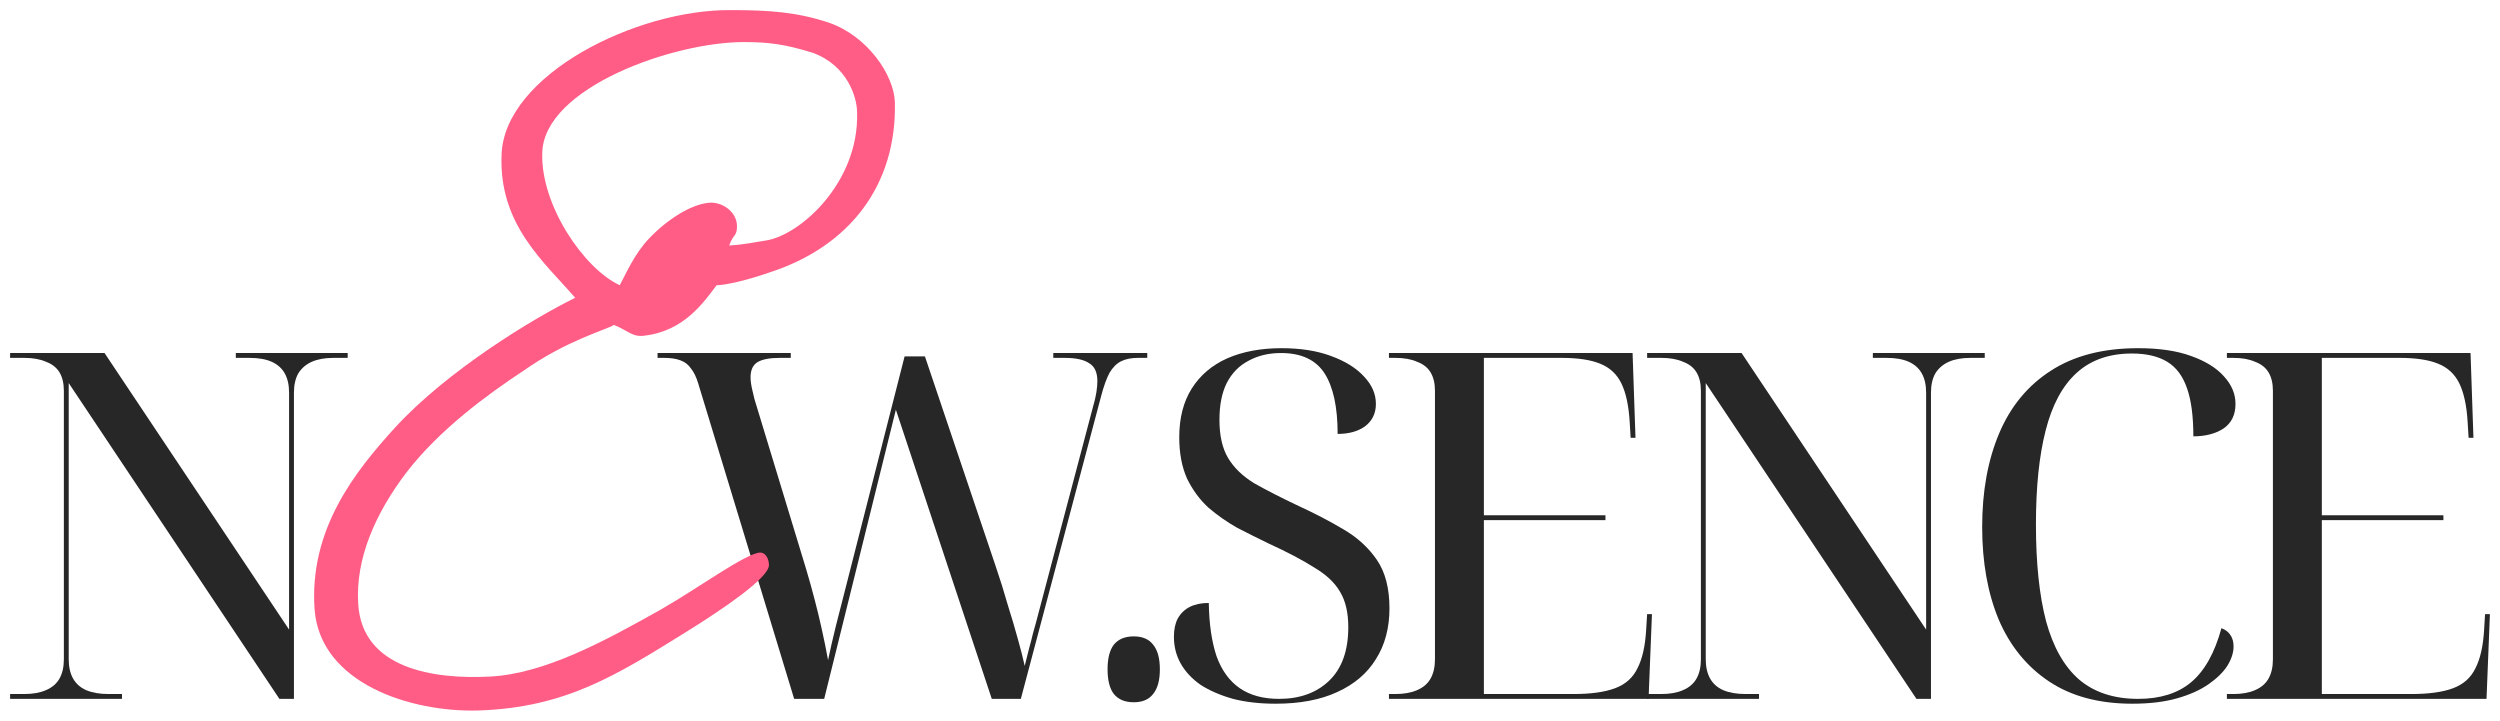 <?xml version="1.0" encoding="UTF-8"?> <svg xmlns="http://www.w3.org/2000/svg" viewBox="5946.029 4861.743 247.747 71.417"><path fill="#272727" fill-opacity="1" stroke="" stroke-opacity="1" stroke-width="1" fill-rule="evenodd" id="tSvg51e072d3e" d="M 6166.712 4931 C 6166.712 4930.52 6166.712 4930.52 6166.712 4930.52 C 6166.712 4930.52 6167.336 4930.52 6167.336 4930.52 C 6168.2 4930.52 6168.92 4930.392 6169.496 4930.136 C 6170.104 4929.88 6170.552 4929.496 6170.84 4928.984 C 6171.128 4928.472 6171.272 4927.832 6171.272 4927.064 C 6171.272 4900.472 6171.272 4900.472 6171.272 4900.472 C 6171.272 4899.736 6171.128 4899.128 6170.84 4898.648 C 6170.552 4898.168 6170.104 4897.816 6169.496 4897.592 C 6168.92 4897.336 6168.2 4897.208 6167.336 4897.208 C 6166.712 4897.208 6166.712 4897.208 6166.712 4897.208 C 6166.712 4897.208 6166.712 4896.728 6166.712 4896.728 C 6166.712 4896.728 6190.856 4896.728 6190.856 4896.728 C 6190.856 4896.728 6191.144 4905.128 6191.144 4905.128 C 6191.144 4905.128 6190.664 4905.128 6190.664 4905.128 C 6190.664 4905.128 6190.568 4903.544 6190.568 4903.544 C 6190.472 4901.944 6190.2 4900.68 6189.752 4899.752 C 6189.304 4898.824 6188.6 4898.168 6187.64 4897.784 C 6186.712 4897.4 6185.432 4897.208 6183.8 4897.208 C 6176.12 4897.208 6176.12 4897.208 6176.12 4897.208 C 6176.12 4897.208 6176.12 4912.808 6176.12 4912.808 C 6176.12 4912.808 6188.168 4912.808 6188.168 4912.808 C 6188.168 4912.808 6188.168 4913.288 6188.168 4913.288 C 6188.168 4913.288 6176.12 4913.288 6176.12 4913.288 C 6176.12 4913.288 6176.12 4930.52 6176.12 4930.52 C 6176.12 4930.52 6185 4930.52 6185 4930.52 C 6186.728 4930.52 6188.104 4930.328 6189.128 4929.944 C 6190.152 4929.56 6190.888 4928.904 6191.336 4927.976 C 6191.816 4927.048 6192.104 4925.784 6192.2 4924.184 C 6192.296 4922.6 6192.296 4922.6 6192.296 4922.6 C 6192.296 4922.6 6192.776 4922.6 6192.776 4922.6 C 6192.776 4922.6 6192.44 4931 6192.44 4931 C 6192.44 4931 6166.712 4931 6166.712 4931"></path><path fill="#272727" fill-opacity="1" stroke="" stroke-opacity="1" stroke-width="1" fill-rule="evenodd" id="tSvge5bd7b6a63" d="M 6157.34 4931.48 C 6154.044 4931.48 6151.292 4930.744 6149.084 4929.272 C 6146.876 4927.8 6145.212 4925.752 6144.092 4923.128 C 6143.004 4920.504 6142.46 4917.448 6142.46 4913.96 C 6142.46 4910.44 6143.02 4907.352 6144.14 4904.696 C 6145.26 4902.04 6146.956 4899.976 6149.228 4898.504 C 6151.532 4897 6154.428 4896.248 6157.916 4896.248 C 6159.996 4896.248 6161.74 4896.504 6163.148 4897.016 C 6164.588 4897.528 6165.676 4898.2 6166.412 4899.032 C 6167.18 4899.864 6167.564 4900.776 6167.564 4901.768 C 6167.564 4902.856 6167.164 4903.672 6166.364 4904.216 C 6165.564 4904.728 6164.572 4904.984 6163.388 4904.984 C 6163.388 4903 6163.18 4901.416 6162.764 4900.232 C 6162.348 4899.016 6161.692 4898.136 6160.796 4897.592 C 6159.9 4897.048 6158.732 4896.776 6157.292 4896.776 C 6155.052 4896.776 6153.228 4897.416 6151.82 4898.696 C 6150.412 4899.976 6149.388 4901.88 6148.748 4904.408 C 6148.108 4906.904 6147.788 4910.008 6147.788 4913.72 C 6147.788 4917.56 6148.124 4920.76 6148.796 4923.32 C 6149.5 4925.88 6150.588 4927.8 6152.06 4929.08 C 6153.564 4930.36 6155.516 4931 6157.916 4931 C 6160.092 4931 6161.836 4930.456 6163.148 4929.368 C 6164.492 4928.248 6165.5 4926.456 6166.172 4923.992 C 6166.588 4924.152 6166.892 4924.392 6167.084 4924.712 C 6167.276 4925 6167.372 4925.368 6167.372 4925.816 C 6167.372 4926.424 6167.164 4927.064 6166.748 4927.736 C 6166.332 4928.376 6165.708 4928.984 6164.876 4929.56 C 6164.044 4930.136 6163.004 4930.6 6161.756 4930.952 C 6160.508 4931.304 6159.036 4931.48 6157.34 4931.48Z"></path><path fill="#272727" fill-opacity="1" stroke="" stroke-opacity="1" stroke-width="1" fill-rule="evenodd" id="tSvgb1d73e25fa" d="M 6109.258 4931 C 6109.258 4930.52 6109.258 4930.52 6109.258 4930.52 C 6109.258 4930.52 6110.65 4930.52 6110.65 4930.52 C 6111.514 4930.52 6112.234 4930.392 6112.81 4930.136 C 6113.418 4929.88 6113.866 4929.496 6114.154 4928.984 C 6114.442 4928.472 6114.586 4927.832 6114.586 4927.064 C 6114.586 4900.472 6114.586 4900.472 6114.586 4900.472 C 6114.586 4899.736 6114.442 4899.128 6114.154 4898.648 C 6113.866 4898.168 6113.418 4897.816 6112.81 4897.592 C 6112.234 4897.336 6111.514 4897.208 6110.65 4897.208 C 6109.258 4897.208 6109.258 4897.208 6109.258 4897.208 C 6109.258 4897.208 6109.258 4896.728 6109.258 4896.728 C 6109.258 4896.728 6118.618 4896.728 6118.618 4896.728 C 6118.618 4896.728 6136.906 4924.136 6136.906 4924.136 C 6136.906 4924.136 6136.906 4900.664 6136.906 4900.664 C 6136.906 4899.896 6136.762 4899.256 6136.474 4898.744 C 6136.186 4898.232 6135.754 4897.848 6135.178 4897.592 C 6134.602 4897.336 6133.866 4897.208 6132.97 4897.208 C 6131.626 4897.208 6131.626 4897.208 6131.626 4897.208 C 6131.626 4897.208 6131.626 4896.728 6131.626 4896.728 C 6131.626 4896.728 6142.714 4896.728 6142.714 4896.728 C 6142.714 4896.728 6142.714 4897.208 6142.714 4897.208 C 6142.714 4897.208 6141.322 4897.208 6141.322 4897.208 C 6140.458 4897.208 6139.738 4897.336 6139.162 4897.592 C 6138.586 4897.848 6138.138 4898.232 6137.818 4898.744 C 6137.53 4899.256 6137.386 4899.896 6137.386 4900.664 C 6137.386 4931 6137.386 4931 6137.386 4931 C 6137.386 4931 6135.946 4931 6135.946 4931 C 6135.946 4931 6115.066 4899.704 6115.066 4899.704 C 6115.066 4899.704 6115.066 4927.064 6115.066 4927.064 C 6115.066 4927.832 6115.21 4928.472 6115.498 4928.984 C 6115.786 4929.496 6116.218 4929.88 6116.794 4930.136 C 6117.402 4930.392 6118.138 4930.52 6119.002 4930.52 C 6120.346 4930.52 6120.346 4930.52 6120.346 4930.52 C 6120.346 4930.52 6120.346 4931 6120.346 4931 C 6120.346 4931 6109.258 4931 6109.258 4931"></path><path fill="#272727" fill-opacity="1" stroke="" stroke-opacity="1" stroke-width="1" fill-rule="evenodd" id="tSvg943ded98" d="M 6083.672 4931 C 6083.672 4930.52 6083.672 4930.52 6083.672 4930.52 C 6083.672 4930.52 6084.296 4930.52 6084.296 4930.52 C 6085.16 4930.52 6085.88 4930.392 6086.456 4930.136 C 6087.064 4929.88 6087.512 4929.496 6087.8 4928.984 C 6088.088 4928.472 6088.232 4927.832 6088.232 4927.064 C 6088.232 4900.472 6088.232 4900.472 6088.232 4900.472 C 6088.232 4899.736 6088.088 4899.128 6087.8 4898.648 C 6087.512 4898.168 6087.064 4897.816 6086.456 4897.592 C 6085.88 4897.336 6085.16 4897.208 6084.296 4897.208 C 6083.672 4897.208 6083.672 4897.208 6083.672 4897.208 C 6083.672 4897.208 6083.672 4896.728 6083.672 4896.728 C 6083.672 4896.728 6107.816 4896.728 6107.816 4896.728 C 6107.816 4896.728 6108.104 4905.128 6108.104 4905.128 C 6108.104 4905.128 6107.624 4905.128 6107.624 4905.128 C 6107.624 4905.128 6107.528 4903.544 6107.528 4903.544 C 6107.432 4901.944 6107.16 4900.68 6106.712 4899.752 C 6106.264 4898.824 6105.56 4898.168 6104.6 4897.784 C 6103.672 4897.4 6102.392 4897.208 6100.76 4897.208 C 6093.08 4897.208 6093.08 4897.208 6093.08 4897.208 C 6093.08 4897.208 6093.08 4912.808 6093.08 4912.808 C 6093.08 4912.808 6105.128 4912.808 6105.128 4912.808 C 6105.128 4912.808 6105.128 4913.288 6105.128 4913.288 C 6105.128 4913.288 6093.08 4913.288 6093.08 4913.288 C 6093.08 4913.288 6093.08 4930.52 6093.08 4930.52 C 6093.08 4930.52 6101.96 4930.52 6101.96 4930.52 C 6103.688 4930.52 6105.064 4930.328 6106.088 4929.944 C 6107.112 4929.56 6107.848 4928.904 6108.296 4927.976 C 6108.776 4927.048 6109.064 4925.784 6109.16 4924.184 C 6109.256 4922.6 6109.256 4922.6 6109.256 4922.6 C 6109.256 4922.6 6109.736 4922.6 6109.736 4922.6 C 6109.736 4922.6 6109.4 4931 6109.4 4931 C 6109.4 4931 6083.672 4931 6083.672 4931"></path><path fill="#272727" fill-opacity="1" stroke="" stroke-opacity="1" stroke-width="1" fill-rule="evenodd" id="tSvg10ee78fce08" d="M 6072.443 4931.48 C 6070.875 4931.48 6069.467 4931.32 6068.219 4931 C 6066.971 4930.648 6065.899 4930.184 6065.003 4929.608 C 6064.139 4929 6063.483 4928.296 6063.035 4927.496 C 6062.587 4926.696 6062.363 4925.816 6062.363 4924.856 C 6062.363 4924.12 6062.491 4923.512 6062.747 4923.032 C 6063.035 4922.52 6063.435 4922.136 6063.947 4921.88 C 6064.459 4921.624 6065.083 4921.496 6065.819 4921.496 C 6065.851 4923.576 6066.107 4925.336 6066.587 4926.776 C 6067.099 4928.184 6067.867 4929.24 6068.891 4929.944 C 6069.915 4930.648 6071.211 4931 6072.779 4931 C 6074.827 4931 6076.475 4930.408 6077.723 4929.224 C 6079.003 4928.008 6079.643 4926.232 6079.643 4923.896 C 6079.643 4922.456 6079.371 4921.288 6078.827 4920.392 C 6078.315 4919.496 6077.467 4918.696 6076.283 4917.992 C 6075.131 4917.256 6073.611 4916.456 6071.723 4915.592 C 6070.731 4915.112 6069.707 4914.6 6068.651 4914.056 C 6067.627 4913.48 6066.667 4912.808 6065.771 4912.04 C 6064.907 4911.24 6064.203 4910.28 6063.659 4909.16 C 6063.147 4908.008 6062.891 4906.648 6062.891 4905.08 C 6062.891 4903.16 6063.307 4901.544 6064.139 4900.232 C 6064.971 4898.92 6066.139 4897.928 6067.643 4897.256 C 6069.179 4896.584 6070.971 4896.248 6073.019 4896.248 C 6074.907 4896.248 6076.539 4896.504 6077.915 4897.016 C 6079.323 4897.528 6080.411 4898.2 6081.179 4899.032 C 6081.979 4899.864 6082.379 4900.776 6082.379 4901.768 C 6082.379 4902.696 6082.027 4903.432 6081.323 4903.976 C 6080.619 4904.488 6079.707 4904.744 6078.587 4904.744 C 6078.587 4902.088 6078.155 4900.088 6077.291 4898.744 C 6076.427 4897.4 6074.987 4896.728 6072.971 4896.728 C 6071.755 4896.728 6070.683 4896.984 6069.755 4897.496 C 6068.827 4897.976 6068.107 4898.712 6067.595 4899.704 C 6067.115 4900.664 6066.875 4901.88 6066.875 4903.352 C 6066.875 4904.92 6067.163 4906.184 6067.739 4907.144 C 6068.315 4908.104 6069.179 4908.936 6070.331 4909.64 C 6071.515 4910.312 6072.987 4911.064 6074.747 4911.896 C 6076.347 4912.632 6077.819 4913.4 6079.163 4914.2 C 6080.539 4915 6081.643 4916.008 6082.475 4917.224 C 6083.307 4918.44 6083.723 4920.04 6083.723 4922.024 C 6083.723 4923.976 6083.275 4925.656 6082.379 4927.064 C 6081.515 4928.472 6080.235 4929.56 6078.539 4930.328 C 6076.875 4931.096 6074.843 4931.48 6072.443 4931.48Z"></path><path fill="#272727" fill-opacity="1" stroke="" stroke-opacity="1" stroke-width="1" fill-rule="evenodd" id="tSvg4d58e61344" d="M 6058.379 4931.336 C 6057.515 4931.336 6056.859 4931.064 6056.411 4930.52 C 6055.995 4929.976 6055.787 4929.16 6055.787 4928.072 C 6055.787 4926.984 6055.995 4926.168 6056.411 4925.624 C 6056.859 4925.08 6057.515 4924.808 6058.379 4924.808 C 6059.243 4924.808 6059.883 4925.08 6060.299 4925.624 C 6060.747 4926.168 6060.971 4926.984 6060.971 4928.072 C 6060.971 4929.16 6060.747 4929.976 6060.299 4930.52 C 6059.883 4931.064 6059.243 4931.336 6058.379 4931.336Z"></path><path fill="#272727" fill-opacity="1" stroke="" stroke-opacity="1" stroke-width="1" fill-rule="evenodd" id="tSvg4454e96c91" d="M 6015.225 4899.752 C 6015.033 4899.112 6014.793 4898.616 6014.505 4898.264 C 6014.249 4897.88 6013.897 4897.608 6013.449 4897.448 C 6013.033 4897.288 6012.489 4897.208 6011.817 4897.208 C 6011.193 4897.208 6011.193 4897.208 6011.193 4897.208 C 6011.193 4897.208 6011.193 4896.728 6011.193 4896.728 C 6011.193 4896.728 6024.393 4896.728 6024.393 4896.728 C 6024.393 4896.728 6024.393 4897.208 6024.393 4897.208 C 6024.393 4897.208 6023.289 4897.208 6023.289 4897.208 C 6022.297 4897.208 6021.561 4897.352 6021.081 4897.64 C 6020.633 4897.928 6020.409 4898.424 6020.409 4899.128 C 6020.409 4899.32 6020.425 4899.528 6020.457 4899.752 C 6020.489 4899.976 6020.537 4900.216 6020.601 4900.472 C 6020.665 4900.728 6020.729 4901 6020.793 4901.288 C 6025.929 4918.184 6025.929 4918.184 6025.929 4918.184 C 6026.217 4919.144 6026.489 4920.12 6026.745 4921.112 C 6027.001 4922.072 6027.241 4923.064 6027.465 4924.088 C 6027.689 4925.08 6027.897 4926.104 6028.089 4927.16 C 6028.281 4926.232 6028.537 4925.112 6028.857 4923.8 C 6029.209 4922.456 6029.577 4921.016 6029.961 4919.48 C 6035.673 4897.064 6035.673 4897.064 6035.673 4897.064 C 6035.673 4897.064 6037.689 4897.064 6037.689 4897.064 C 6037.689 4897.064 6044.697 4917.848 6044.697 4917.848 C 6045.145 4919.16 6045.545 4920.44 6045.897 4921.688 C 6046.281 4922.904 6046.617 4924.04 6046.905 4925.096 C 6047.193 4926.12 6047.417 4927 6047.577 4927.736 C 6047.769 4927 6047.913 4926.424 6048.009 4926.008 C 6048.137 4925.56 6048.265 4925.064 6048.393 4924.52 C 6048.553 4923.976 6048.761 4923.208 6049.017 4922.216 C 6054.345 4902.056 6054.345 4902.056 6054.345 4902.056 C 6054.505 4901.512 6054.617 4901.032 6054.681 4900.616 C 6054.745 4900.2 6054.777 4899.832 6054.777 4899.512 C 6054.777 4898.648 6054.505 4898.056 6053.961 4897.736 C 6053.449 4897.384 6052.633 4897.208 6051.513 4897.208 C 6050.409 4897.208 6050.409 4897.208 6050.409 4897.208 C 6050.409 4897.208 6050.409 4896.728 6050.409 4896.728 C 6050.409 4896.728 6059.721 4896.728 6059.721 4896.728 C 6059.721 4896.728 6059.721 4897.208 6059.721 4897.208 C 6059.721 4897.208 6058.809 4897.208 6058.809 4897.208 C 6058.137 4897.208 6057.577 4897.32 6057.129 4897.544 C 6056.681 4897.768 6056.297 4898.152 6055.977 4898.696 C 6055.689 4899.24 6055.417 4899.992 6055.161 4900.952 C 6047.193 4931 6047.193 4931 6047.193 4931 C 6047.193 4931 6044.313 4931 6044.313 4931 C 6044.313 4931 6034.809 4902.344 6034.809 4902.344 C 6034.809 4902.344 6027.705 4931 6027.705 4931 C 6027.705 4931 6024.729 4931 6024.729 4931 C 6024.729 4931 6015.225 4899.752 6015.225 4899.752"></path><path fill="#FF5C86" fill-opacity="1" stroke="" stroke-opacity="1" stroke-width="1" fill-rule="evenodd" id="tSvga1910f675f" d="M 6034.711 4871.864 C 6034.903 4880.024 6030.295 4886.168 6022.231 4888.76 C 6020.311 4889.432 6018.007 4890.008 6017.047 4890.008 C 6015.799 4891.64 6013.879 4894.52 6009.943 4895 C 6008.695 4895.192 6008.311 4894.52 6006.871 4893.944 C 6006.103 4894.424 6002.167 4895.48 5997.943 4898.456 C 5994.295 4900.856 5989.591 4904.312 5986.327 4908.536 C 5983.255 4912.568 5981.239 4917.08 5981.527 4921.592 C 5981.911 4928.024 5989.015 4929.08 5994.583 4928.792 C 6000.055 4928.504 6006.007 4925.24 6011.479 4922.168 C 6015.031 4920.152 6020.023 4916.504 6021.367 4916.504 C 6021.943 4916.504 6022.231 4917.176 6022.231 4917.752 C 6022.231 4919 6017.719 4922.072 6014.167 4924.28 C 6007.063 4928.696 6002.071 4931.864 5993.431 4932.152 C 5986.711 4932.344 5977.783 4929.464 5977.207 4922.168 C 5976.631 4914.2 5981.239 4908.44 5985.175 4904.12 C 5990.359 4898.456 5998.903 4893.272 6003.031 4891.256 C 5999.863 4887.608 5995.447 4883.96 5995.735 4877.048 C 5996.023 4869.176 6009.079 4862.648 6018.487 4862.744 C 6022.231 4862.744 6025.015 4862.936 6028.183 4863.992 C 6032.023 4865.336 6034.615 4869.176 6034.711 4871.864Z M 6030.967 4872.92 C 6030.967 4871.384 6030.007 4868.216 6026.551 4866.968 C 6023.767 4866.104 6022.135 4865.912 6019.735 4865.912 C 6012.727 4865.912 5999.959 4870.424 5999.767 4876.856 C 5999.575 4882.04 6003.895 4888.376 6007.447 4890.008 C 6008.119 4888.76 6008.887 4886.936 6010.327 4885.4 C 6012.151 4883.48 6014.455 4882.04 6016.183 4881.848 C 6017.527 4881.656 6019.063 4882.712 6019.063 4884.152 C 6019.063 4885.208 6018.679 4884.92 6018.295 4886.072 C 6019.927 4885.976 6021.079 4885.688 6021.847 4885.592 C 6025.303 4885.112 6031.159 4879.832 6030.967 4872.92Z"></path><path fill="#272727" fill-opacity="1" stroke="" stroke-opacity="1" stroke-width="1" fill-rule="evenodd" id="tSvg130d6eeca64" d="M 5947.03 4931 C 5947.03 4930.52 5947.03 4930.52 5947.03 4930.52 C 5947.03 4930.52 5948.422 4930.52 5948.422 4930.52 C 5949.286 4930.52 5950.006 4930.392 5950.582 4930.136 C 5951.19 4929.88 5951.638 4929.496 5951.926 4928.984 C 5952.214 4928.472 5952.358 4927.832 5952.358 4927.064 C 5952.358 4900.472 5952.358 4900.472 5952.358 4900.472 C 5952.358 4899.736 5952.214 4899.128 5951.926 4898.648 C 5951.638 4898.168 5951.19 4897.816 5950.582 4897.592 C 5950.006 4897.336 5949.286 4897.208 5948.422 4897.208 C 5947.03 4897.208 5947.03 4897.208 5947.03 4897.208 C 5947.03 4897.208 5947.03 4896.728 5947.03 4896.728 C 5947.03 4896.728 5956.39 4896.728 5956.39 4896.728 C 5956.39 4896.728 5974.677 4924.136 5974.677 4924.136 C 5974.677 4924.136 5974.677 4900.664 5974.677 4900.664 C 5974.677 4899.896 5974.533 4899.256 5974.245 4898.744 C 5973.958 4898.232 5973.525 4897.848 5972.949 4897.592 C 5972.373 4897.336 5971.637 4897.208 5970.742 4897.208 C 5969.398 4897.208 5969.398 4897.208 5969.398 4897.208 C 5969.398 4897.208 5969.398 4896.728 5969.398 4896.728 C 5969.398 4896.728 5980.485 4896.728 5980.485 4896.728 C 5980.485 4896.728 5980.485 4897.208 5980.485 4897.208 C 5980.485 4897.208 5979.093 4897.208 5979.093 4897.208 C 5978.23 4897.208 5977.51 4897.336 5976.934 4897.592 C 5976.358 4897.848 5975.909 4898.232 5975.59 4898.744 C 5975.301 4899.256 5975.158 4899.896 5975.158 4900.664 C 5975.158 4931 5975.158 4931 5975.158 4931 C 5975.158 4931 5973.717 4931 5973.717 4931 C 5973.717 4931 5952.838 4899.704 5952.838 4899.704 C 5952.838 4899.704 5952.838 4927.064 5952.838 4927.064 C 5952.838 4927.832 5952.982 4928.472 5953.27 4928.984 C 5953.558 4929.496 5953.99 4929.88 5954.566 4930.136 C 5955.174 4930.392 5955.91 4930.52 5956.774 4930.52 C 5958.118 4930.52 5958.118 4930.52 5958.118 4930.52 C 5958.118 4930.52 5958.118 4931 5958.118 4931 C 5958.118 4931 5947.03 4931 5947.03 4931"></path><defs> </defs></svg> 